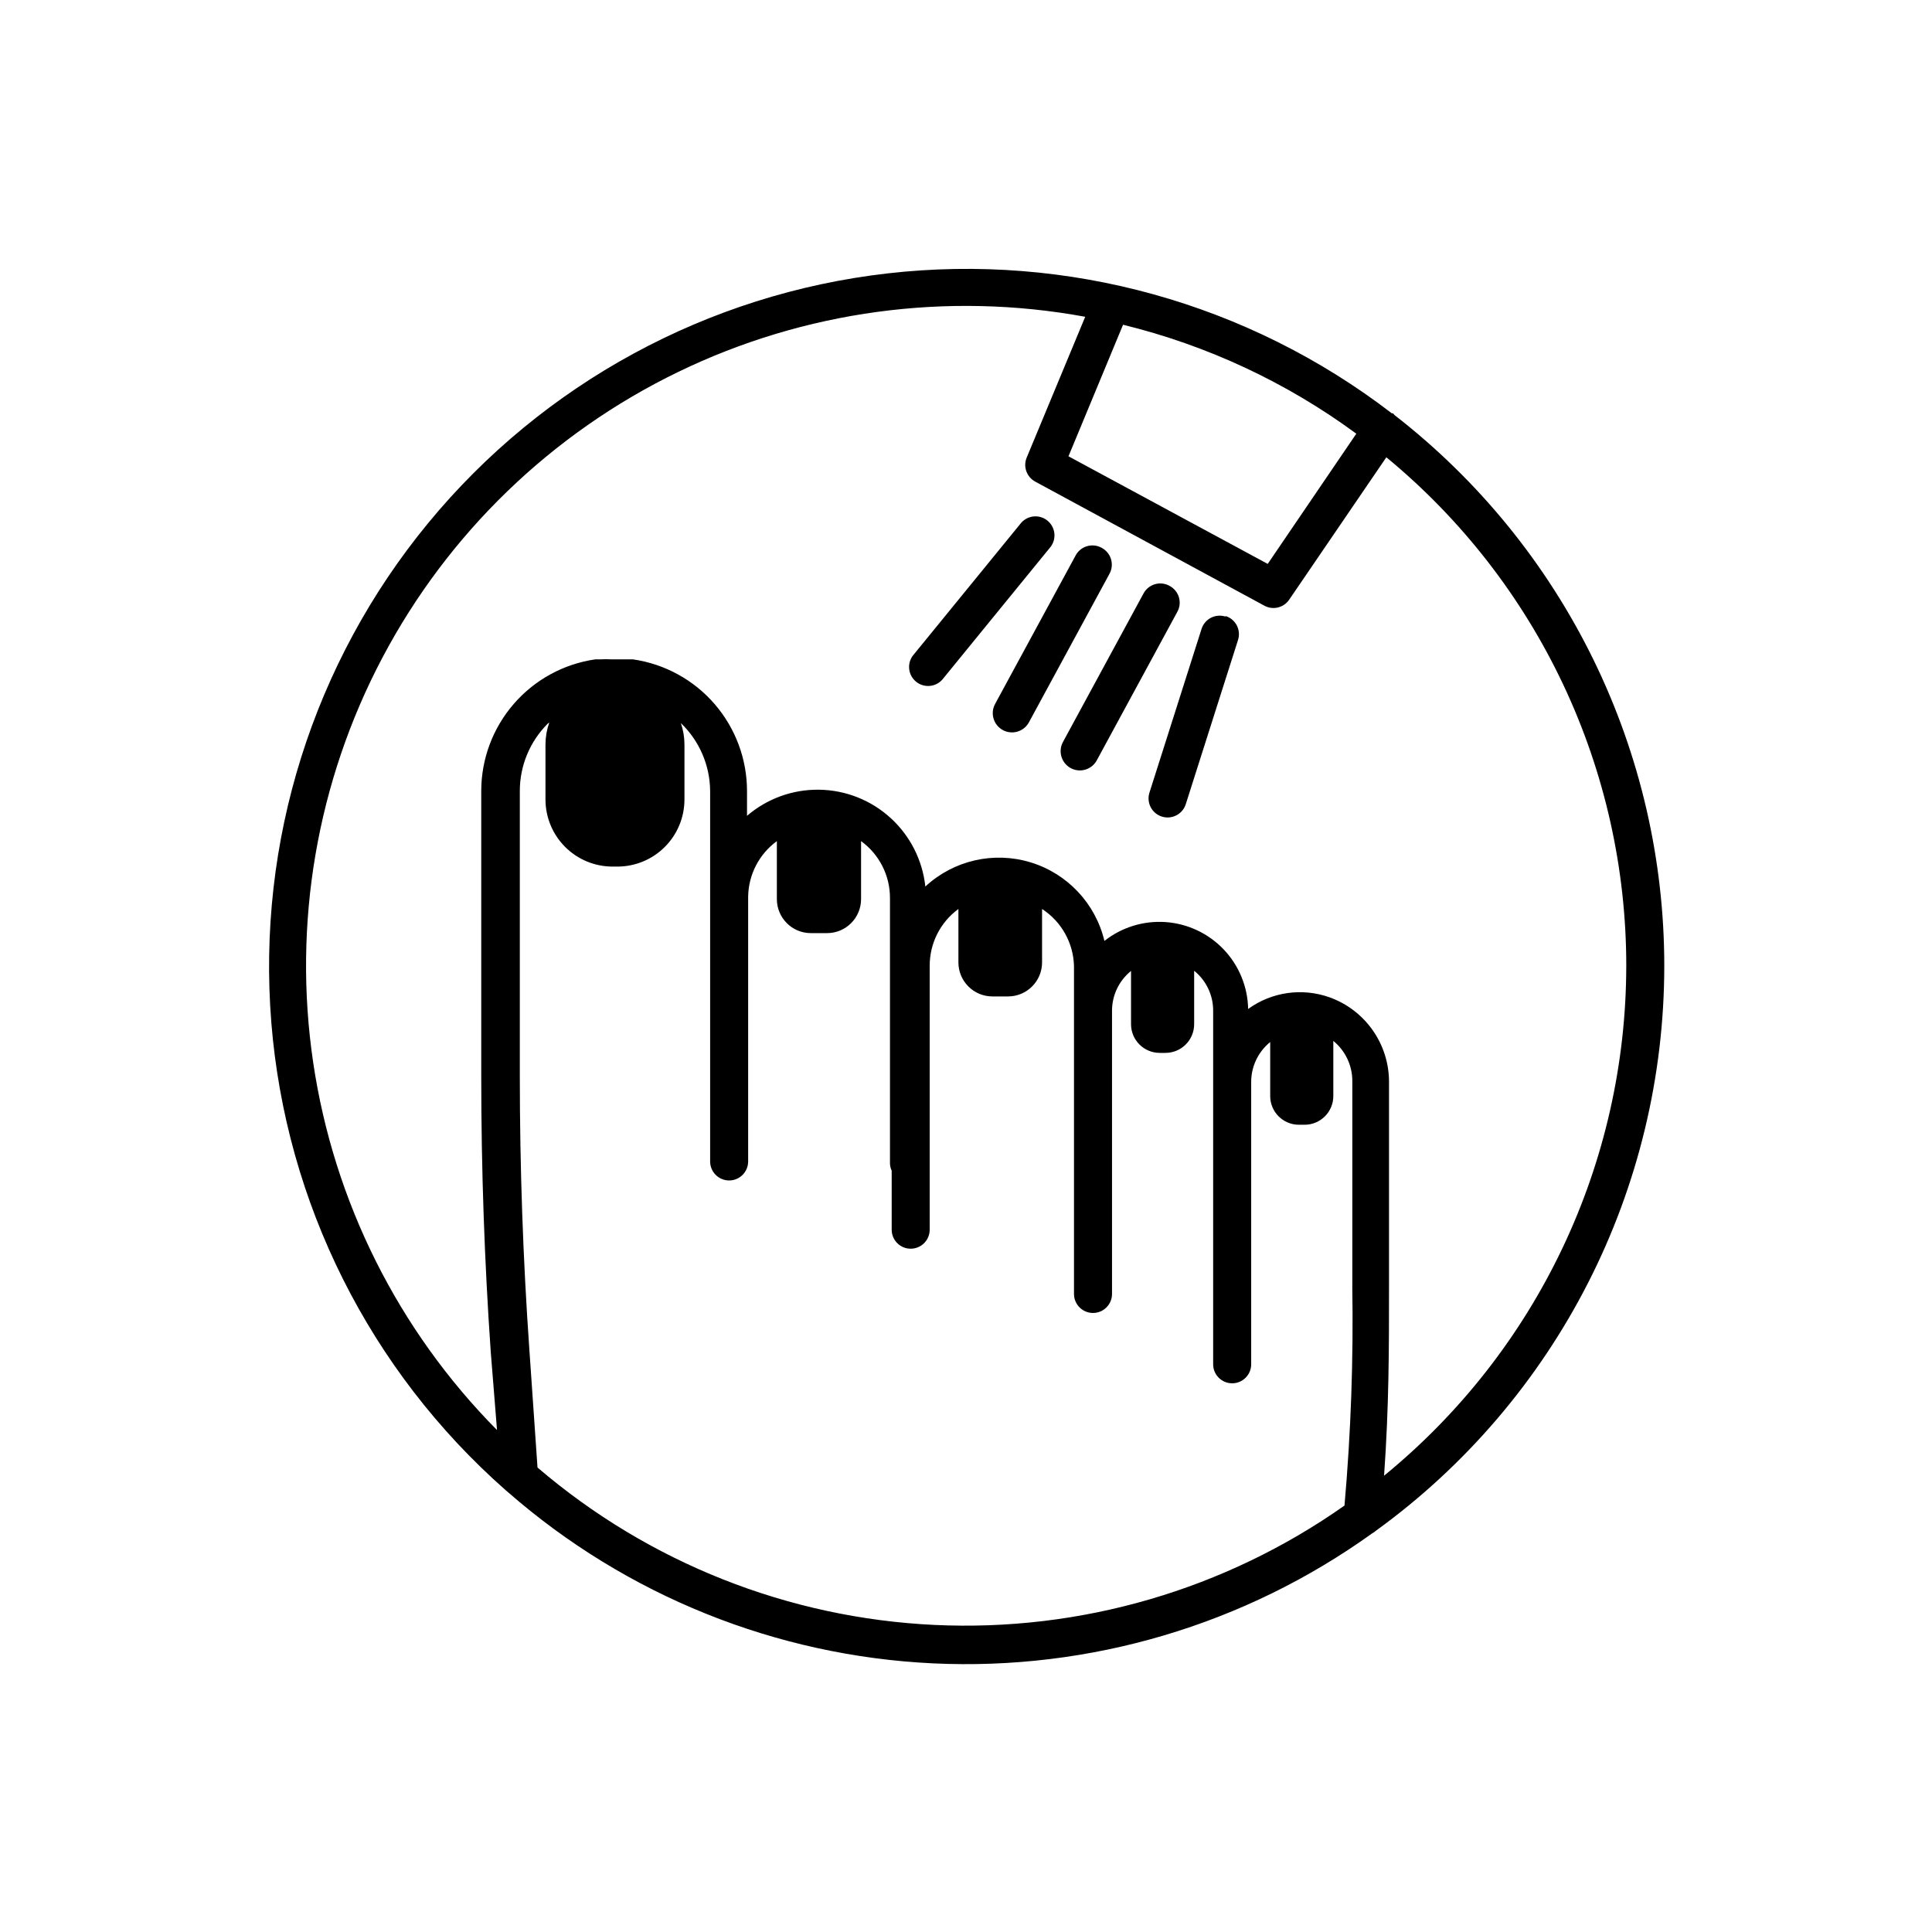 <?xml version="1.0" encoding="UTF-8"?>
<!-- Uploaded to: ICON Repo, www.iconrepo.com, Generator: ICON Repo Mixer Tools -->
<svg fill="#000000" width="800px" height="800px" version="1.1" viewBox="144 144 512 512" xmlns="http://www.w3.org/2000/svg">
 <path d="m422.47 288.86-28.766 35.266h-0.004c-1.793 1.996-4.84 2.234-6.922 0.539-2.086-1.691-2.473-4.723-0.887-6.887l28.766-35.266h0.004c1.793-2 4.84-2.234 6.922-0.543 2.086 1.695 2.473 4.723 0.887 6.891zm13.453 0.301c-1.176-0.645-2.559-0.793-3.848-0.414-1.285 0.375-2.367 1.25-3.008 2.43l-21.312 39.297h0.004c-0.668 1.176-0.844 2.57-0.484 3.871 0.359 1.305 1.223 2.414 2.398 3.082 2.449 1.391 5.562 0.535 6.953-1.914l21.312-39.297h-0.004c0.711-1.195 0.898-2.629 0.516-3.965-0.379-1.332-1.297-2.453-2.527-3.09zm17.984 10.078c-1.176-0.645-2.559-0.797-3.844-0.418-1.285 0.379-2.371 1.254-3.008 2.43l-21.312 39.297v0.004c-0.668 1.176-0.84 2.566-0.48 3.871s1.219 2.41 2.394 3.078c2.449 1.395 5.562 0.535 6.953-1.914l21.312-39.297c0.711-1.191 0.898-2.625 0.516-3.961s-1.297-2.453-2.531-3.09zm14.863 8.16c-1.277-0.41-2.664-0.297-3.856 0.316-1.191 0.617-2.09 1.68-2.492 2.957l-13.805 43.379c-0.41 1.277-0.293 2.66 0.32 3.852 0.617 1.191 1.676 2.09 2.953 2.496 2.656 0.848 5.5-0.617 6.348-3.273l13.805-43.379c0.457-1.297 0.367-2.723-0.25-3.949-0.617-1.227-1.711-2.148-3.023-2.551zm116.28 92.602c-0.008 29.199-6.93 57.984-20.207 83.992-13.277 26.008-32.523 48.504-56.168 65.637-0.309 0.277-0.645 0.512-1.008 0.707-33.805 24.297-74.832 36.445-116.41 34.473-41.582-1.977-81.273-17.961-112.62-45.355l-0.656-0.555h0.004c-35.992-31.707-58.254-76.156-62.086-123.97s11.062-95.242 41.547-132.28c30.48-37.035 74.164-60.773 121.82-66.203 47.656-5.434 95.559 7.867 133.59 37.094h0.301c0.164 0.156 0.316 0.324 0.457 0.5 22.242 17.273 40.246 39.406 52.629 64.703 12.379 25.297 18.812 53.09 18.809 81.254zm-143.43-169.94-14.461 34.863 52.801 28.516 23.477-34.508c-18.5-13.602-39.512-23.414-61.816-28.871zm60.758 254.68v-54.16c0.035-4.156-1.816-8.102-5.035-10.73v14.613c0 4.199-3.406 7.606-7.609 7.606h-1.512c-4.199 0-7.606-3.406-7.606-7.606v-14.309c-3.219 2.606-5.074 6.539-5.039 10.68v74.715c0 2.781-2.258 5.039-5.039 5.039s-5.039-2.258-5.039-5.039v-93.609c0.043-4.141-1.812-8.078-5.035-10.68v14.156c0 4.203-3.406 7.609-7.609 7.609h-1.512c-4.199 0-7.606-3.406-7.606-7.609v-14.105c-3.227 2.602-5.082 6.539-5.039 10.68v74.918c0 2.781-2.258 5.039-5.039 5.039s-5.039-2.258-5.039-5.039v-86.906c-0.156-6.125-3.324-11.781-8.461-15.117v14.16c0 4.981-4.039 9.016-9.02 9.016h-4.133c-4.981 0-9.016-4.035-9.016-9.016v-14.16c-4.816 3.527-7.644 9.148-7.609 15.117v69.875c0 2.785-2.254 5.039-5.039 5.039-2.781 0-5.035-2.254-5.035-5.039v-15.617c-0.332-0.727-0.488-1.52-0.453-2.316v-69.93c0.023-5.977-2.824-11.598-7.66-15.113v0.25 15.117c0 4.981-4.035 9.016-9.016 9.016h-4.285c-4.981 0-9.016-4.035-9.016-9.016v-15.113-0.25-0.004c-4.688 3.43-7.504 8.855-7.609 14.66v70.23c0 2.785-2.254 5.039-5.039 5.039-2.781 0-5.035-2.254-5.035-5.039v-69.777-0.656-27.758c-0.055-6.797-2.856-13.281-7.762-17.984 0.621 1.797 0.945 3.688 0.957 5.59v14.66c0 4.719-1.871 9.242-5.207 12.578-3.336 3.336-7.859 5.207-12.574 5.207h-1.262c-4.715 0-9.238-1.871-12.574-5.207-3.336-3.336-5.211-7.859-5.211-12.578v-14.66c0.016-1.957 0.355-3.898 1.008-5.742l-0.402 0.301c-4.738 4.727-7.406 11.145-7.406 17.836v75.57c0 24.336 0.855 48.668 2.519 72.348l2.168 31.387c29.457 25.215 66.473 39.891 105.2 41.715 38.73 1.824 76.965-9.309 108.66-31.637 1.703-19.363 2.391-38.805 2.062-58.242zm72.602-84.738c0.004-25.773-5.695-51.227-16.688-74.535-10.992-23.309-27.008-43.895-46.895-60.285l-25.746 37.734c-1.445 2.137-4.273 2.832-6.547 1.613l-60.762-32.898c-2.266-1.227-3.246-3.965-2.266-6.348l15.516-37.332c-36.609-6.731-74.414-1.602-107.91 14.637-33.492 16.242-60.934 42.746-78.32 75.66-17.391 32.914-23.824 70.516-18.363 107.34 5.457 36.82 22.523 70.941 48.715 97.391l-1.66-20.703c-1.664-23.879-2.519-48.465-2.519-73.051v-75.574c-0.004-8.48 3.051-16.68 8.605-23.094 5.551-6.414 13.227-10.609 21.621-11.82h1.262c1.023-0.055 2.051-0.055 3.074 0h1.309 2.672 1.664-0.004c8.395 1.211 16.074 5.406 21.625 11.82 5.551 6.414 8.605 14.613 8.605 23.094v6.551c5.32-4.57 12.129-7.031 19.141-6.922 7.012 0.105 13.742 2.773 18.922 7.504 5.18 4.727 8.449 11.184 9.195 18.156 7.484-6.938 18.094-9.383 27.863-6.418 9.77 2.969 17.23 10.898 19.594 20.828 4.609-3.633 10.41-5.41 16.266-4.988 5.852 0.426 11.336 3.023 15.375 7.281 4.039 4.262 6.336 9.875 6.449 15.742 6.254-4.531 14.344-5.68 21.613-3.07 4.594 1.656 8.566 4.684 11.379 8.68 2.812 3.992 4.328 8.754 4.34 13.637v54.059c0 16.828 0 31.84-1.309 50.383h-0.004c20.031-16.359 36.18-36.961 47.281-60.32 11.098-23.359 16.875-48.891 16.906-74.75z"/>
</svg>
